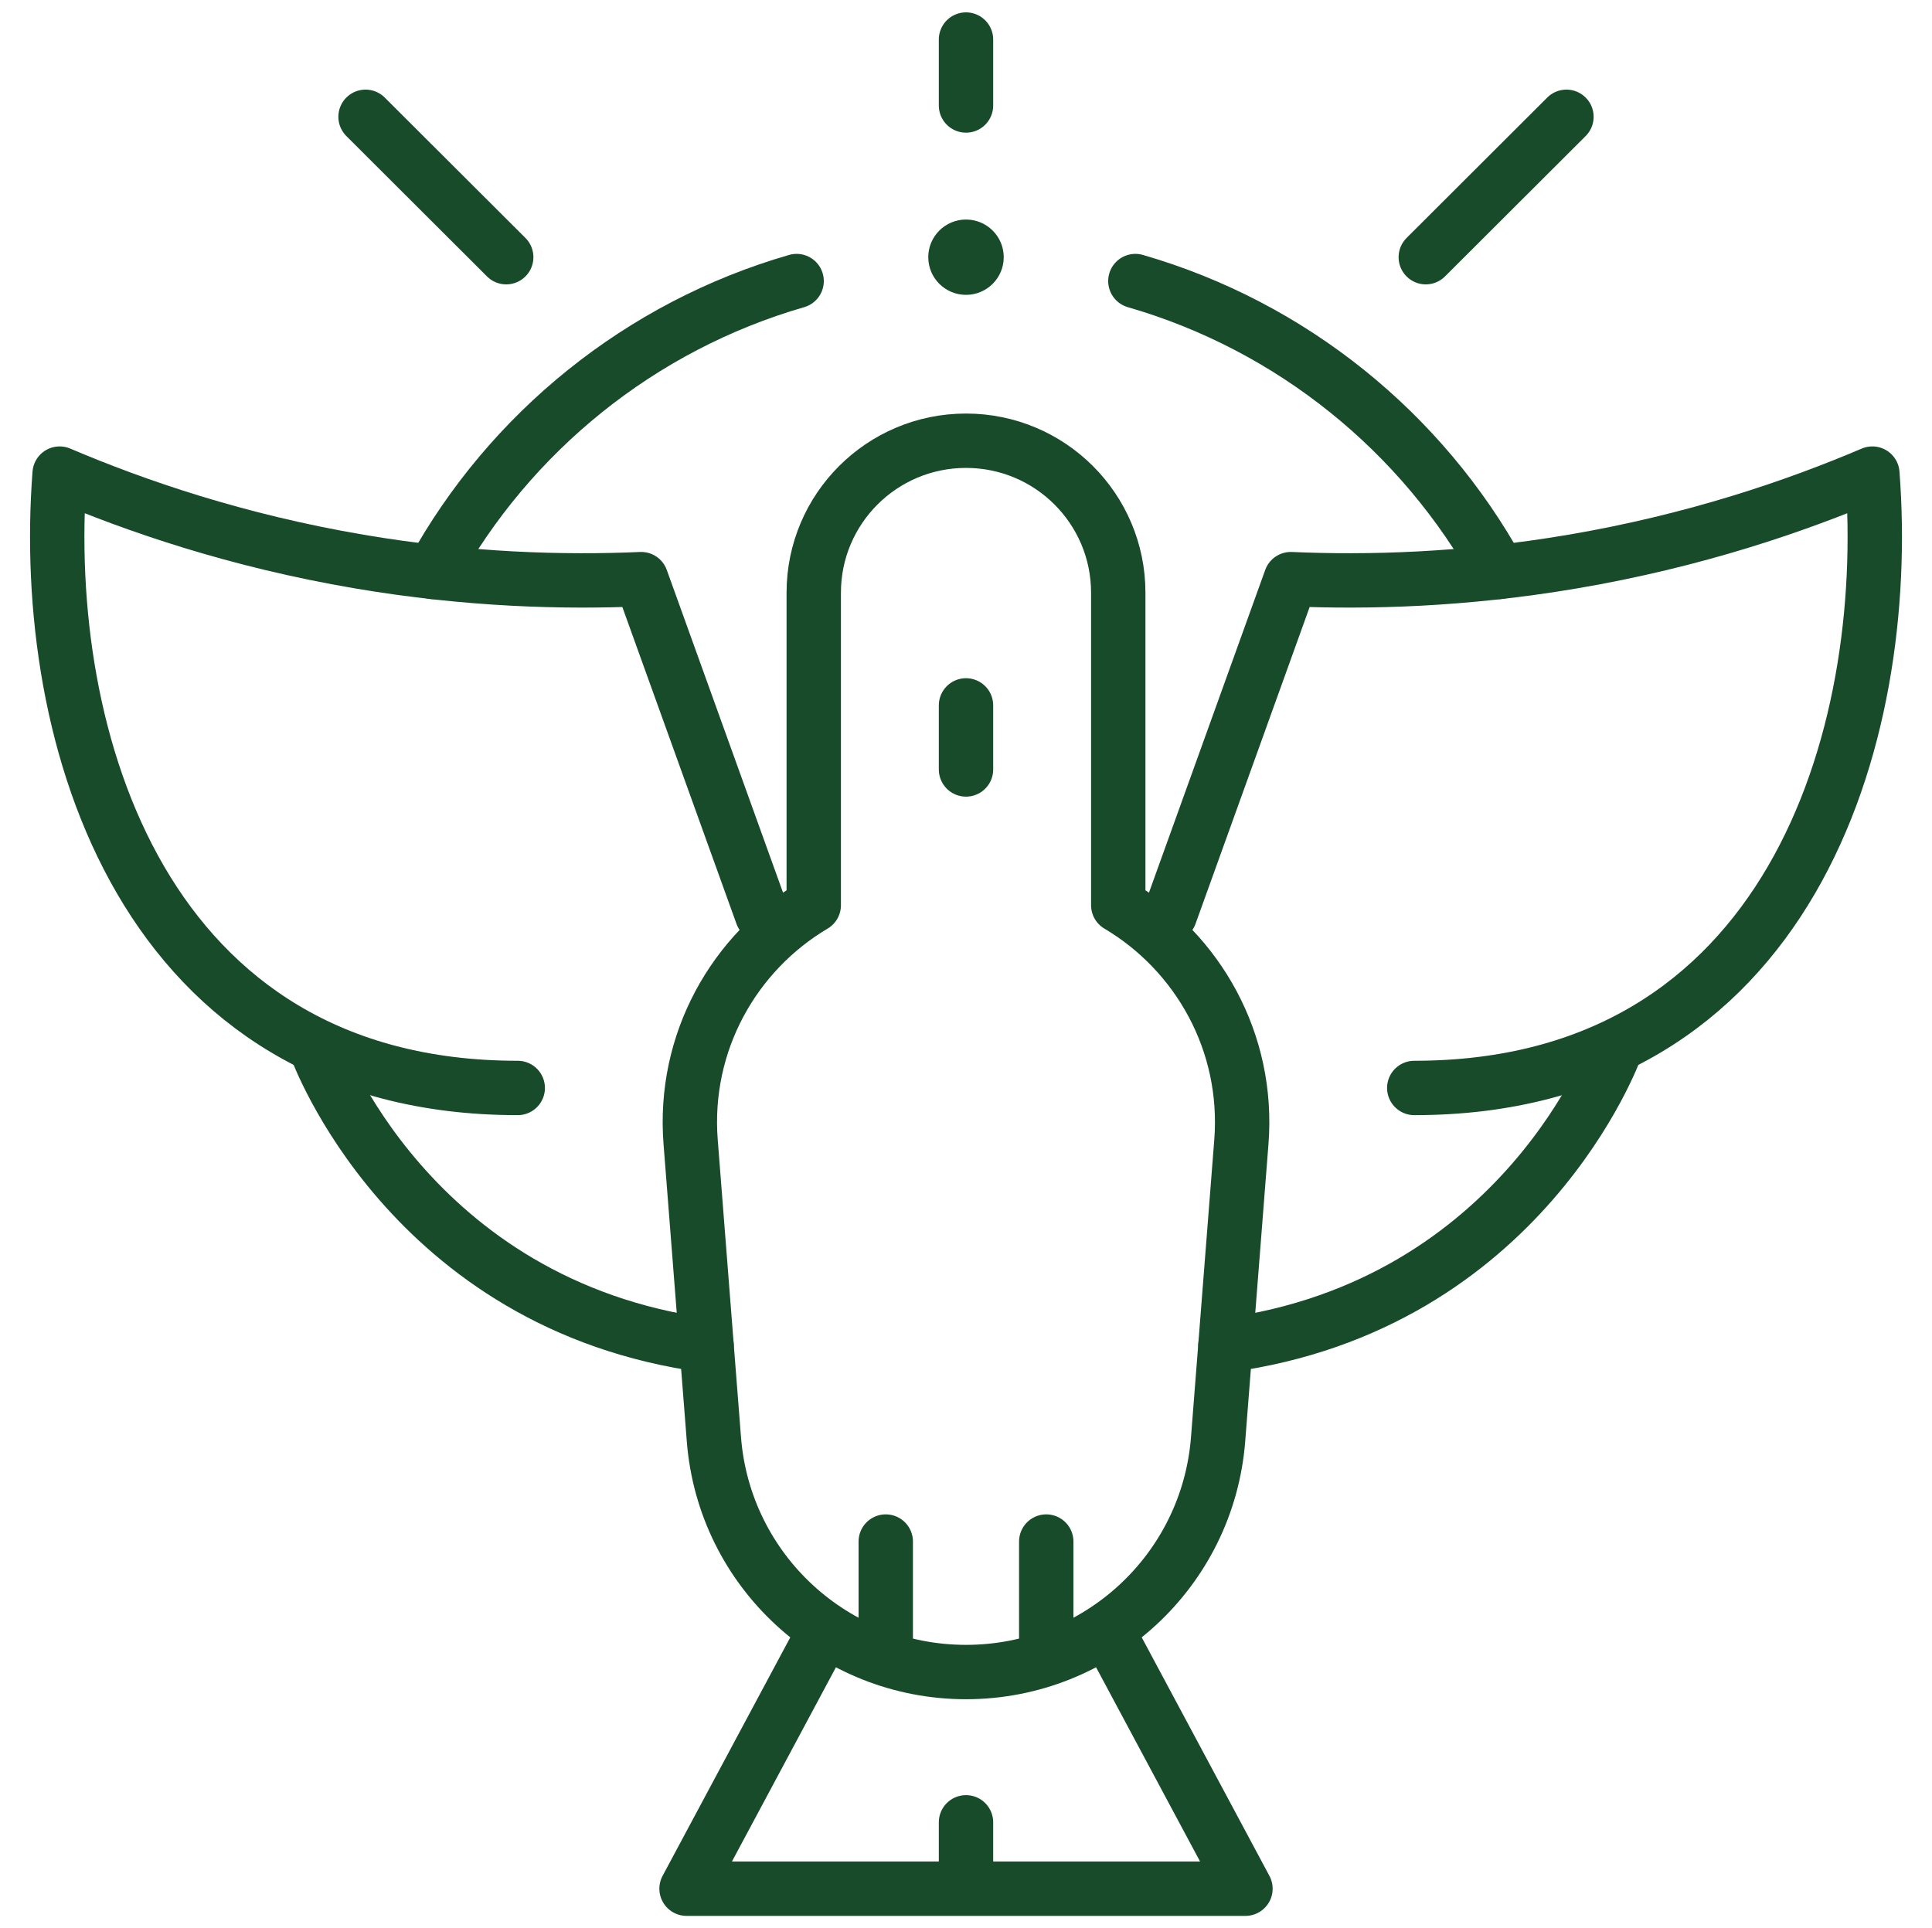 <svg xmlns="http://www.w3.org/2000/svg" width="533" height="532" viewBox="0 0 533 532" fill="none"><mask id="mask0_2_9" style="mask-type:luminance" maskUnits="userSpaceOnUse" x="0" y="0" width="533" height="532"><path d="M0 6.10352e-05H533V532H0V6.10352e-05Z" fill="white"></path></mask><g mask="url(#mask0_2_9)"><path d="M276.91 70.961C276.91 76.699 272.25 81.351 266.5 81.351C260.75 81.351 256.09 76.699 256.09 70.961C256.09 65.223 260.75 60.57 266.5 60.57C272.25 60.57 276.91 65.223 276.91 70.961Z" fill="#184B29"></path><path d="M308.504 249.749V163.522C308.504 140.366 289.699 121.597 266.5 121.597C243.302 121.597 224.497 140.366 224.497 163.522V249.749C202.482 262.812 188.38 287.583 190.533 315.074L196.953 397.113C199.79 433.354 230.081 461.317 266.5 461.317C302.92 461.317 333.21 433.354 336.047 397.113L342.468 315.074C344.619 287.583 330.517 262.812 308.504 249.749Z" stroke="#184B29" stroke-width="15" stroke-miterlimit="10" stroke-linecap="round" stroke-linejoin="round"></path><path d="M226.887 451.081L189.404 521.09H343.596L306.113 451.081" stroke="#184B29" stroke-width="15" stroke-miterlimit="10" stroke-linecap="round" stroke-linejoin="round"></path><path d="M266.5 194.618V212.291" stroke="#184B29" stroke-width="15" stroke-miterlimit="10" stroke-linecap="round" stroke-linejoin="round"></path><path d="M142.834 300.169C39.345 300.169 10.868 203.454 16.451 130.667C37.495 139.63 65.396 149.204 99.103 154.932C129.147 160.037 155.697 160.709 176.894 159.785L210.233 252.334" stroke="#184B29" stroke-width="15" stroke-miterlimit="10" stroke-linecap="round" stroke-linejoin="round"></path><path d="M87.272 289.25C87.272 289.25 112.683 360.108 194.925 371.193" stroke="#184B29" stroke-width="15" stroke-miterlimit="10" stroke-linecap="round" stroke-linejoin="round"></path><path d="M390.166 300.169C493.655 300.169 522.132 203.454 516.549 130.667C495.505 139.63 467.604 149.204 433.897 154.932C403.853 160.037 377.303 160.709 356.106 159.785L322.767 252.334" stroke="#184B29" stroke-width="15" stroke-miterlimit="10" stroke-linecap="round" stroke-linejoin="round"></path><path d="M338.074 371.193C420.317 360.108 445.728 289.25 445.728 289.25" stroke="#184B29" stroke-width="15" stroke-miterlimit="10" stroke-linecap="round" stroke-linejoin="round"></path><path d="M244.361 425.312V452.339" stroke="#184B29" stroke-width="15" stroke-miterlimit="10" stroke-linecap="round" stroke-linejoin="round"></path><path d="M288.639 425.312V452.339" stroke="#184B29" stroke-width="15" stroke-miterlimit="10" stroke-linecap="round" stroke-linejoin="round"></path><path d="M266.5 502.777V519.418" stroke="#184B29" stroke-width="15" stroke-miterlimit="10" stroke-linecap="round" stroke-linejoin="round"></path><path d="M313.225 77.542C356.361 90.003 392.339 119.281 413.567 157.801" stroke="#184B29" stroke-width="15" stroke-miterlimit="10" stroke-linecap="round" stroke-linejoin="round"></path><path d="M119.434 157.802C140.66 119.282 176.637 90.004 219.772 77.543" stroke="#184B29" stroke-width="15" stroke-miterlimit="10" stroke-linecap="round" stroke-linejoin="round"></path><path d="M100.847 32.225L139.655 70.96" stroke="#184B29" stroke-width="15" stroke-miterlimit="10" stroke-linecap="round" stroke-linejoin="round"></path><path d="M432.153 32.225L393.345 70.96" stroke="#184B29" stroke-width="15" stroke-miterlimit="10" stroke-linecap="round" stroke-linejoin="round"></path><path d="M266.5 10.91V29.104" stroke="#184B29" stroke-width="15" stroke-miterlimit="10" stroke-linecap="round" stroke-linejoin="round"></path></g></svg>